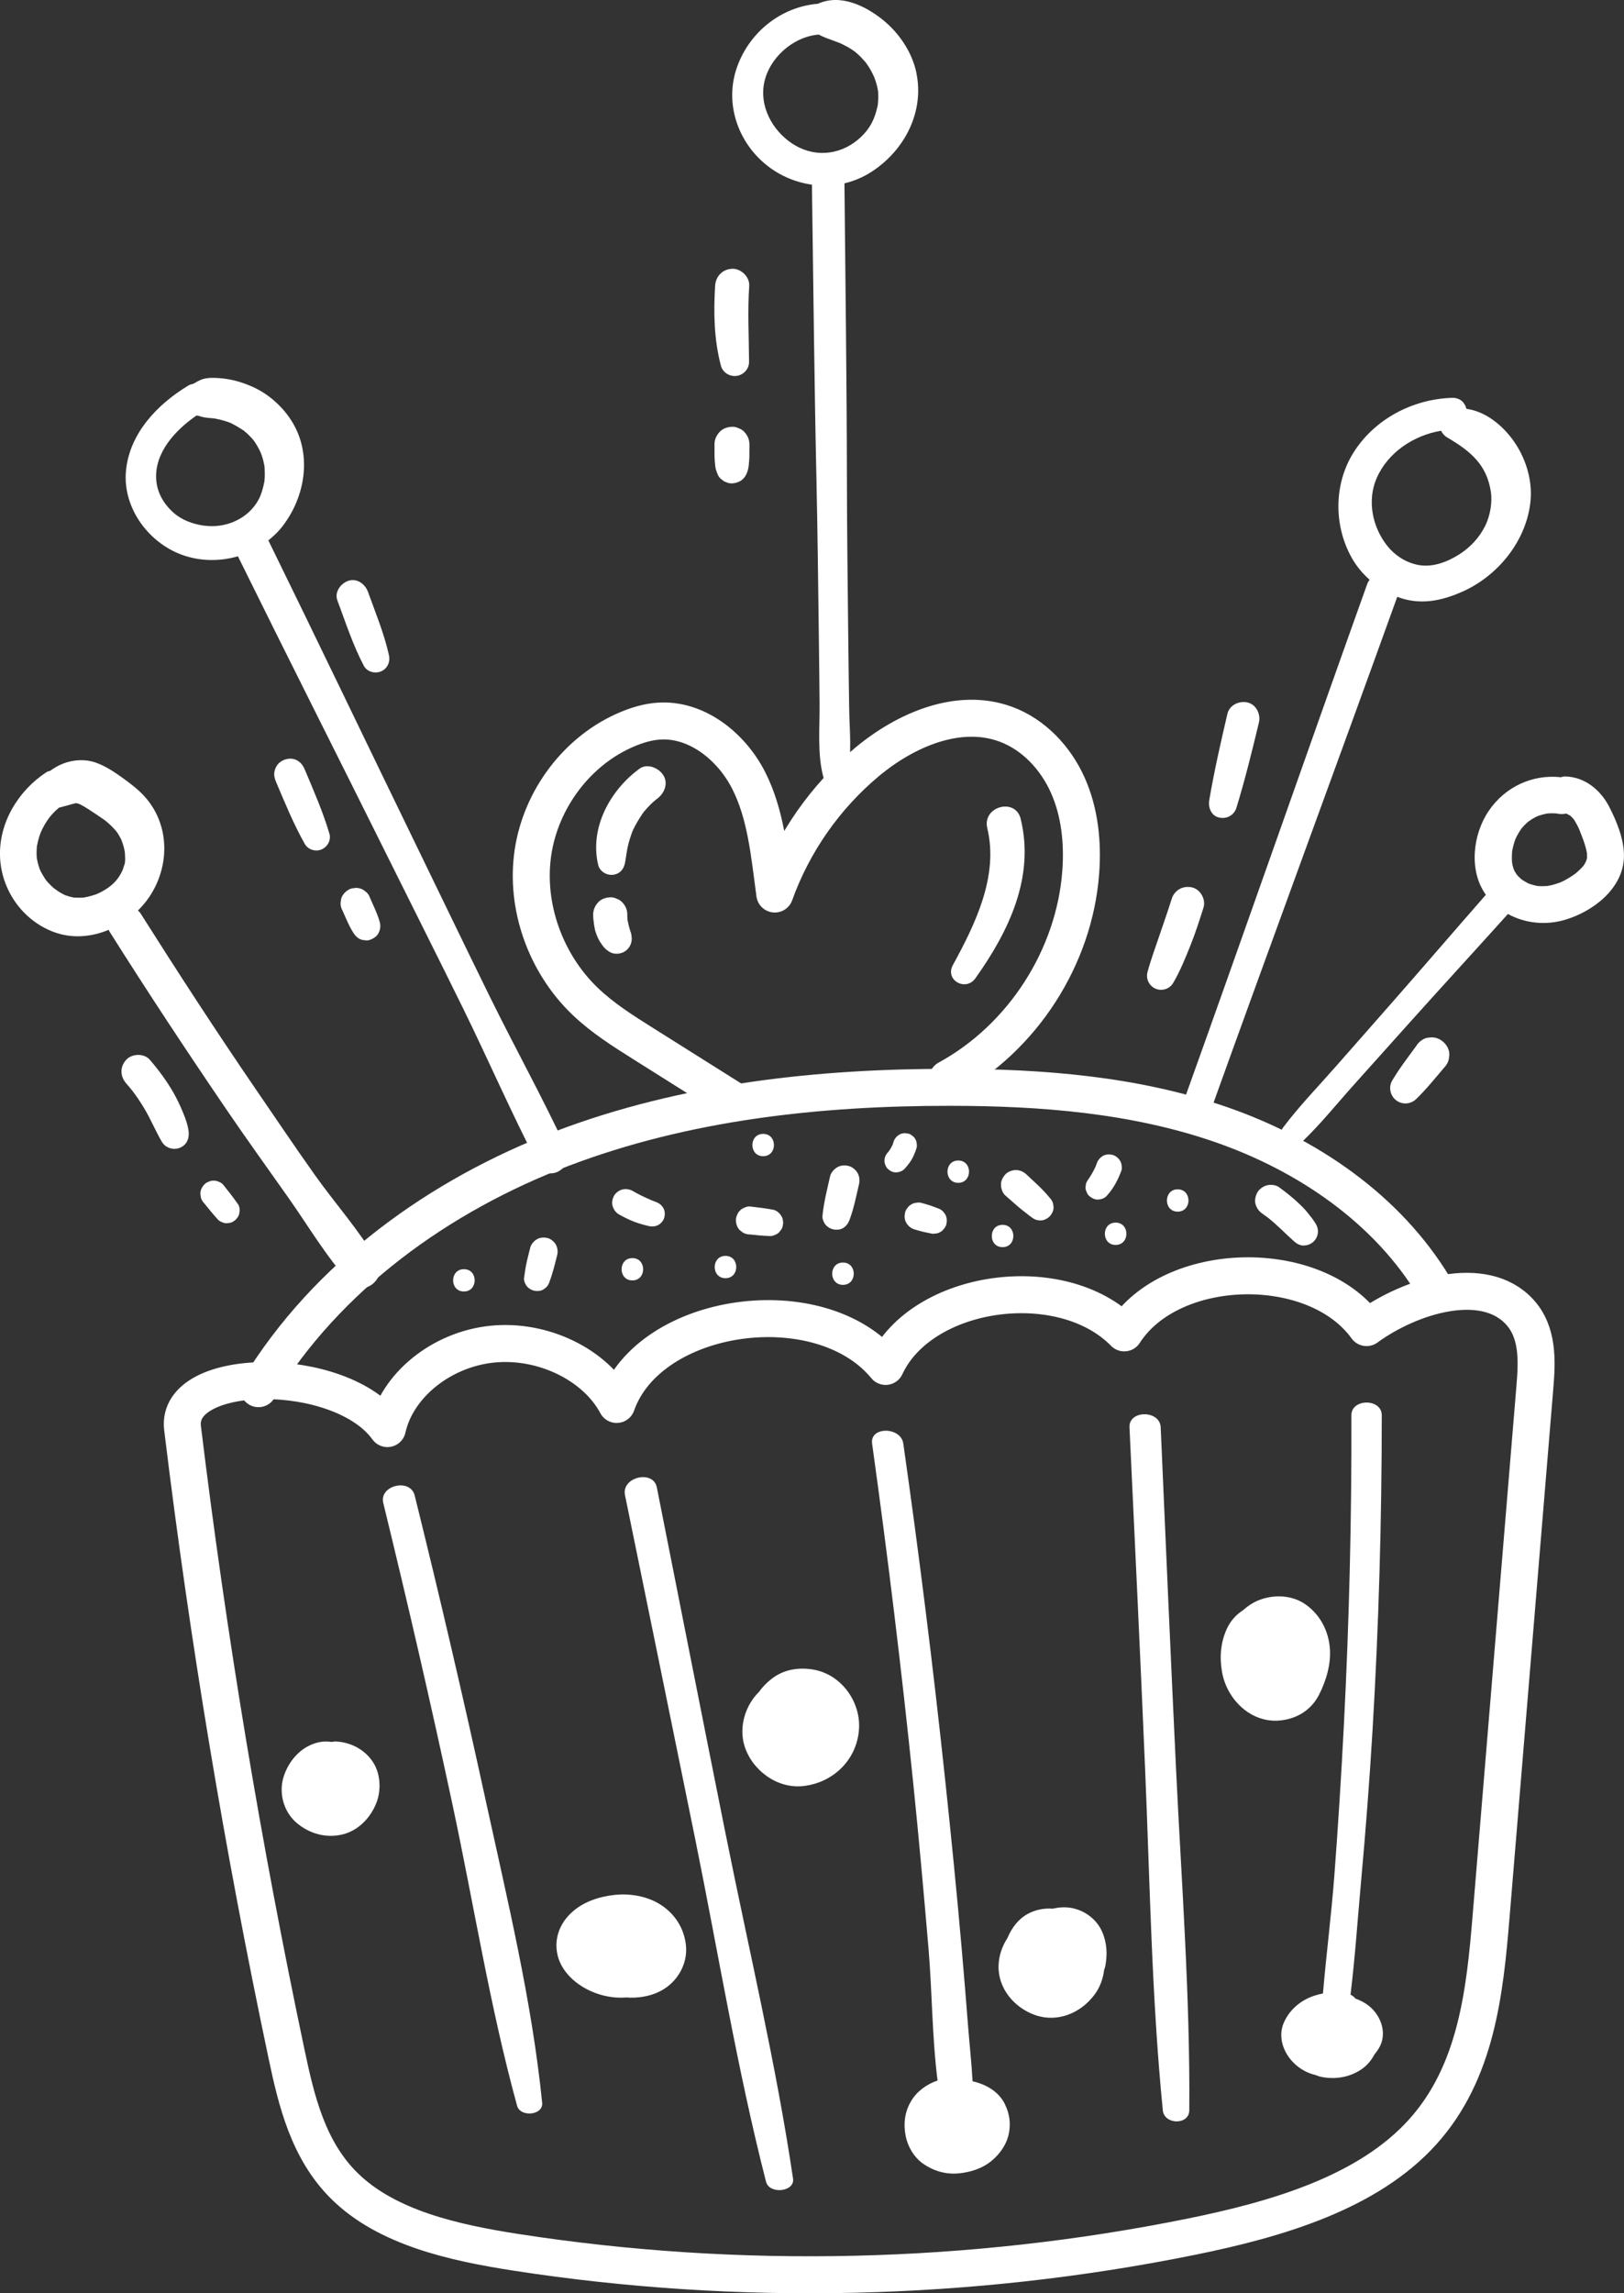 <?xml version="1.0" encoding="UTF-8"?> <!-- Creator: CorelDRAW 2021.5 --> <svg xmlns="http://www.w3.org/2000/svg" xmlns:xlink="http://www.w3.org/1999/xlink" xmlns:xodm="http://www.corel.com/coreldraw/odm/2003" xml:space="preserve" width="30.985mm" height="43.731mm" style="shape-rendering:geometricPrecision; text-rendering:geometricPrecision; image-rendering:optimizeQuality; fill-rule:evenodd; clip-rule:evenodd" viewBox="0 0 658.46 929.33"><rect x="0" y="0" width="658.46" height="929.33" fill="#333333" stroke="none"/> <defs> <style type="text/css"> <![CDATA[ .str0 {stroke:white;stroke-width:14.99;stroke-linecap:round;stroke-linejoin:round;stroke-miterlimit:10} .fil0 {fill:none;fill-rule:nonzero} .fil1 {fill:white;fill-rule:nonzero} ]]> </style> </defs> <g id="OBJECTS">  <g id="_2208840355728"> <path class="fil0 str0" d="M74.01 578.71c10.34,84.98 24.41,169.63 42.17,253.69 4.01,18.98 8.74,38.91 23.45,53.43 17.12,16.9 44.2,22.99 69.78,26.94 90.43,13.96 184.15,11.78 273.58,-6.35 35.11,-7.12 71.78,-17.95 93.92,-42.56 21.77,-24.2 25.14,-56.75 27.67,-87.33 5.92,-71.52 11.84,-143.05 17.76,-214.57 0.87,-10.48 1.37,-22.06 -6.19,-30.3 -14.5,-15.8 -44.23,-6.65 -62.07,6.34 -20.89,-28.95 -79.06,-27.69 -98.25,2.14 -25.37,-25.88 -82.17,-17.9 -96.76,13.6 -26.53,-32.18 -95.76,-22.4 -109.05,15.41 -8.64,-16.22 -30.09,-26.58 -50.6,-24.42 -20.51,2.16 -38.46,16.66 -42.35,34.2 -18.88,-26.26 -86.14,-25.55 -83.06,-0.21z"></path> <path class="fil0 str0" d="M104.8 562.75c27.72,-45.55 73.41,-78.42 123.26,-97.36 49.85,-18.93 103.83,-24.8 157.15,-24.76 37.07,0.03 74.62,2.93 109.66,15.03 35.03,12.1 67.61,34.21 86.7,65.99"></path> <path class="fil0 str0" d="M296.81 445.59c-11.95,-7.52 -23.91,-15.04 -35.86,-22.56 -8.28,-5.21 -16.63,-10.47 -23.7,-17.24 -15.96,-15.27 -24.36,-38.32 -21.18,-60.17 3.19,-21.86 18.18,-41.81 38.6,-50.23 3.94,-1.63 8.08,-2.85 12.34,-3.15 15.36,-1.1 29.45,10.17 36.47,23.88 7.01,13.71 8.42,29.5 10.66,46.18 7.43,-20.72 20.47,-39.39 37.37,-53.49 15.65,-13.06 37.16,-22.36 56.29,-15.33 11.28,4.15 20.15,13.62 25.08,24.59 4.93,10.97 6.2,23.31 5.32,35.3 -2.55,34.58 -23.61,67.24 -54.05,83.82"></path> <path class="fil1" d="M476.83 716.81c-2.21,-46.13 -4.2,-92.27 -6.22,-138.41 -0.31,-7.02 -12.98,-7.05 -12.65,0 2.17,46.13 4.37,92.27 6.33,138.41 1.96,46.07 2.63,92.46 7.18,138.4 0.58,5.86 10.68,6.06 10.73,0 0.38,-46.08 -3.16,-92.36 -5.37,-138.4z"></path> <path class="fil1" d="M294.31 743.73c-9.41,-46.97 -18.66,-93.96 -27.99,-140.95 -1.45,-7.32 -14.41,-4.23 -12.92,3.08 9.48,46.39 19,92.78 28.43,139.18 9.41,46.32 17,93.17 28.76,139.1 1.33,5.2 11.76,4.17 10.95,-1.28 -6.9,-46.6 -17.95,-92.85 -27.22,-139.14z"></path> <path class="fil1" d="M196.92 729.56c-9,-41.27 -18.59,-82.44 -28.78,-123.51 -1.78,-7.19 -14.5,-4.14 -12.74,3.04 9.92,40.58 19.3,81.26 28.03,122.04 8.7,40.64 15.18,81.98 26.22,122.2 1.32,4.81 10.68,3.91 10.17,-1.19 -4.13,-41.09 -14.07,-82.09 -22.9,-122.57z"></path> <path class="fil1" d="M268.91 314.09c-1.9,-2.95 -6.49,-4.88 -9.68,-2.54 -11.88,8.71 -20.24,23.94 -16.7,38.93 0.64,2.71 3.5,4.37 6.14,4.01 2.96,-0.4 4.52,-2.68 4.86,-5.5 -0.09,0.77 -0.08,0.52 0.02,-0.1 0.05,-0.3 0.11,-0.61 0.15,-0.91 0.11,-0.69 0.22,-1.39 0.32,-2.08 0.21,-1.4 0.48,-2.79 0.84,-4.17 0.37,-1.38 0.81,-2.74 1.29,-4.08 0.11,-0.29 0.22,-0.58 0.33,-0.88 0.3,-0.62 0.57,-1.24 0.89,-1.84 0.62,-1.2 1.32,-2.35 2.03,-3.5 0.38,-0.61 0.77,-1.2 1.18,-1.79 0.04,-0.06 0.5,-0.65 0.53,-0.72 0.89,-1.08 1.84,-2.11 2.84,-3.09 0.51,-0.5 1.04,-0.97 1.59,-1.43 0.15,-0.13 0.34,-0.28 0.51,-0.42 0.1,-0.07 0.21,-0.15 0.31,-0.23 2.99,-2.16 4.75,-6.25 2.54,-9.68z"></path> <path class="fil1" d="M255.84 378.08c-0.1,-0.29 -0.22,-0.58 -0.32,-0.88 -0.19,-0.57 -0.33,-1.15 -0.49,-1.73 -0.24,-0.89 -0.43,-1.8 -0.6,-2.7 -0.06,-0.74 -0.13,-1.47 -0.1,-2.22 0.07,-1.73 -0.82,-3.68 -2.03,-4.89 -0.62,-0.67 -1.37,-1.15 -2.22,-1.43 -0.82,-0.43 -1.71,-0.63 -2.66,-0.6 -1.79,0.08 -3.64,0.67 -4.89,2.02 -1.25,1.36 -2,3.01 -2.03,4.89 -0.02,1.49 0.19,2.94 0.4,4.42 0.13,0.91 0.3,1.82 0.59,2.7 0.45,1.37 1,2.73 1.76,3.96 0.24,0.39 0.5,0.78 0.77,1.15 0.93,1.28 1.23,1.65 2.5,2.56 0.16,0.12 0.33,0.23 0.5,0.34 1.78,1.18 4.34,1.05 6.12,0 0.91,-0.54 1.64,-1.27 2.18,-2.18 0.55,-0.95 0.82,-1.97 0.83,-3.06 -0.1,-0.78 -0.07,-1.64 -0.32,-2.37z"></path> <path class="fil1" d="M413.86 331.87c-2.14,-8.79 -15.67,-5.07 -13.56,3.74 4.68,19.42 -4.89,38.89 -13.96,55.5 -3.32,6.08 5.24,10.83 9.14,5.34 13.44,-18.89 24.15,-40.87 18.37,-64.58z"></path> <path class="fil1" d="M188.09 514.33c-5.82,0 -5.83,9.04 0,9.04 5.82,0 5.83,-9.04 0,-9.04z"></path> <path class="fil1" d="M225.34 504.31c-0.69,-1.18 -2.04,-2.3 -3.39,-2.61 -1.45,-0.33 -3.08,-0.26 -4.37,0.57 -1.22,0.79 -2.25,1.94 -2.61,3.39 -0.45,1.83 -0.93,3.66 -1.35,5.5 -0.51,2.24 -0.85,4.52 -1.15,6.79 -0.16,1.19 0.69,2.94 1.54,3.73 0.87,0.8 1.85,1.29 3.03,1.45 1.12,0.15 2.38,0.01 3.36,-0.63 0.35,-0.27 0.71,-0.55 1.07,-0.82 0.65,-0.66 1.11,-1.43 1.35,-2.33 1.31,-3.47 2.17,-7.09 3.08,-10.68 0.37,-1.44 0.18,-3.07 -0.57,-4.37z"></path> <path class="fil1" d="M268.86 489.38c-0.75,-1.16 -1.73,-1.87 -3.04,-2.34 -0.57,-0.2 -1.12,-0.43 -1.68,-0.65 -2.61,-1.12 -5.2,-2.35 -7.65,-3.78 -1.23,-0.72 -2.87,-0.93 -4.24,-0.55 -1.28,0.35 -2.66,1.34 -3.29,2.53 -0.67,1.28 -1.01,2.83 -0.55,4.24 0.44,1.36 1.26,2.57 2.53,3.29 2.07,1.17 4.24,2.26 6.47,3.09 1.85,0.69 3.78,1.21 5.7,1.65 1.32,0.3 2.72,0.18 3.92,-0.51 1.05,-0.62 2.06,-1.83 2.34,-3.04 0.3,-1.3 0.23,-2.76 -0.51,-3.92z"></path> <path class="fil1" d="M256.4 509.84c-5.82,0 -5.83,9.04 0,9.04 5.82,0 5.83,-9.04 0,-9.04z"></path> <path class="fil1" d="M316.8 492.75c-0.73,-1.13 -1.86,-2.22 -3.23,-2.49 -3.15,-0.62 -6.35,-0.95 -9.53,-1.35 -0.78,-0.03 -1.51,0.13 -2.18,0.49 -0.7,0.23 -1.31,0.62 -1.83,1.17 -0.55,0.51 -0.94,1.12 -1.17,1.83 -0.35,0.68 -0.52,1.4 -0.49,2.18 0.07,1.46 0.55,2.99 1.66,4.01 0.38,0.3 0.77,0.59 1.15,0.89 0.89,0.51 1.84,0.77 2.86,0.78 2.69,0.26 5.38,0.57 8.09,0.64 0.74,0.03 1.44,-0.13 2.08,-0.47 0.67,-0.22 1.25,-0.59 1.74,-1.12 0.28,-0.36 0.57,-0.73 0.85,-1.09 0.4,-0.62 0.61,-1.29 0.64,-2.01 0.13,-0.48 0.13,-0.96 0,-1.44 -0.03,-0.72 -0.25,-1.39 -0.64,-2.01z"></path> <path class="fil1" d="M294.15 508.94c-5.82,0 -5.83,9.04 0,9.04 5.82,0 5.83,-9.04 0,-9.04z"></path> <path class="fil1" d="M309.43 459.5c-5.82,0 -5.83,9.04 0,9.04 5.82,0 5.83,-9.04 0,-9.04z"></path> <path class="fil1" d="M347.66 475.28c-0.74,-1.26 -2.18,-2.46 -3.63,-2.79 -1.55,-0.35 -3.3,-0.28 -4.68,0.61 -1.29,0.84 -2.43,2.08 -2.79,3.63 -1.21,5.31 -2.56,10.62 -3.09,16.05 -0.13,1.29 0.71,3.1 1.64,3.96 0.93,0.85 1.97,1.37 3.22,1.54 1.19,0.16 2.53,0.01 3.57,-0.66 1.29,-0.83 2.04,-1.91 2.58,-3.35 1.72,-4.62 2.67,-9.53 3.8,-14.31 0.37,-1.57 0.21,-3.27 -0.61,-4.68z"></path> <path class="fil1" d="M341.79 511.64c-5.82,0 -5.83,9.04 0,9.04 5.82,0 5.83,-9.04 0,-9.04z"></path> <path class="fil1" d="M383.18 492c-0.28,-0.36 -0.55,-0.71 -0.83,-1.07 -0.66,-0.66 -1.44,-1.11 -2.34,-1.36 -1.02,-0.42 -2.04,-0.78 -3.08,-1.13 -1.03,-0.34 -2.09,-0.62 -3.14,-0.92 -0.74,-0.23 -1.48,-0.26 -2.21,-0.1 -0.74,0.03 -1.43,0.25 -2.07,0.66 -0.65,0.35 -1.17,0.82 -1.56,1.43 -0.49,0.54 -0.82,1.16 -0.99,1.89 -0.07,0.49 -0.13,0.99 -0.2,1.48 0,1 0.26,1.94 0.76,2.8 0.79,1.22 1.9,2.14 3.32,2.55 1.05,0.3 2.09,0.62 3.15,0.88 1.07,0.26 2.13,0.49 3.21,0.68 0.7,0.22 1.41,0.25 2.11,0.09 0.71,-0.03 1.36,-0.24 1.97,-0.63 0.62,-0.33 1.11,-0.79 1.48,-1.36 0.47,-0.51 0.78,-1.11 0.95,-1.8 0.31,-1.36 0.24,-2.88 -0.54,-4.08z"></path> <path class="fil1" d="M388.53 470.29c-5.82,0 -5.83,9.04 0,9.04 5.82,0 5.83,-9.04 0,-9.04z"></path> <path class="fil1" d="M371.11 461.59c-0.3,-0.56 -0.72,-1.01 -1.24,-1.35 -0.47,-0.43 -1.01,-0.72 -1.64,-0.86 -1.23,-0.28 -2.62,-0.22 -3.72,0.49 -1.05,0.68 -1.9,1.65 -2.22,2.89 -0.11,0.42 -0.27,0.82 -0.41,1.23 -0.41,0.89 -0.91,1.75 -1.49,2.55 -0.13,0.15 -0.25,0.31 -0.39,0.45 -0.85,0.9 -1.39,2.11 -1.39,3.36 -0.02,0.65 0.11,1.27 0.41,1.83 0.19,0.59 0.52,1.1 0.98,1.53 0.91,0.83 2.1,1.45 3.36,1.39 1.26,-0.06 2.46,-0.48 3.36,-1.39 0.7,-0.72 1.31,-1.51 1.91,-2.31 0.38,-0.5 0.73,-1.02 1.05,-1.56 0.4,-0.7 0.72,-1.42 1.04,-2.16 0.33,-0.78 0.64,-1.54 0.86,-2.35 0.2,-0.64 0.23,-1.28 0.09,-1.93 -0.03,-0.64 -0.22,-1.24 -0.57,-1.79z"></path> <path class="fil1" d="M426.98 487.76c-0.26,-0.91 -0.72,-1.71 -1.39,-2.38 -2.78,-3.46 -6.2,-6.41 -9.42,-9.45 -1.15,-1.08 -2.68,-1.77 -4.28,-1.77 -1.48,0 -3.25,0.66 -4.27,1.77 -1.06,1.15 -1.84,2.66 -1.77,4.27 0.07,1.54 0.57,3.22 1.77,4.27 1.7,1.49 3.4,2.98 5.11,4.47 0.84,0.74 1.73,1.41 2.61,2.11 1.22,0.96 2.42,1.94 3.72,2.79 1.09,0.71 2.92,0.94 4.15,0.54 1.13,-0.37 2.07,-0.98 2.8,-1.93 0.7,-0.91 1.21,-2.08 1.16,-3.26 -0.06,-0.48 -0.13,-0.96 -0.19,-1.43z"></path> <path class="fil1" d="M406.5 496.36c-5.82,0 -5.83,9.04 0,9.04 5.82,0 5.83,-9.04 0,-9.04z"></path> <path class="fil1" d="M454.14 470.39c-0.63,-1.08 -1.87,-2.11 -3.11,-2.39 -1.33,-0.3 -2.82,-0.24 -4.01,0.52 -1.18,0.76 -1.94,1.77 -2.39,3.11 -0.13,0.39 -0.29,0.76 -0.43,1.14 -0.92,2.05 -2.09,3.96 -3.37,5.8 -0.37,0.58 -0.57,1.2 -0.6,1.86 -0.15,0.67 -0.12,1.33 0.09,2 0.17,0.4 0.34,0.8 0.51,1.2 0.31,0.58 0.75,1.05 1.29,1.41 0.84,0.65 1.94,1.12 3.04,1.08 1.3,-0.06 2.64,-0.48 3.54,-1.47 2.72,-2.96 4.6,-6.49 5.97,-10.25 0.22,-0.69 0.25,-1.38 0.09,-2.07 -0.03,-0.69 -0.24,-1.34 -0.62,-1.93z"></path> <path class="fil1" d="M452.34 495.46c-5.82,0 -5.83,9.04 0,9.04 5.82,0 5.83,-9.04 0,-9.04z"></path> <path class="fil1" d="M477.51 481.97c-5.82,0 -5.83,9.04 0,9.04 5.82,0 5.83,-9.04 0,-9.04z"></path> <path class="fil1" d="M533.64 496.22c-0.99,-1.74 -2.27,-3.3 -3.53,-4.86 -1,-1.24 -2.1,-2.37 -3.25,-3.46 -2.62,-2.5 -5.46,-4.77 -8.4,-6.88 -1.27,-0.91 -3.45,-1.04 -4.89,-0.64 -1.47,0.41 -3.07,1.54 -3.8,2.92 -0.78,1.47 -1.17,3.26 -0.64,4.89 0.53,1.64 1.49,2.82 2.92,3.79 0.75,0.51 1.48,1.06 2.2,1.6 3.71,2.94 6.95,6.37 10.47,9.51 1.08,0.96 2.51,1.73 4.01,1.66 1.28,-0.06 2.41,-0.43 3.43,-1.22 2.23,-1.73 2.87,-4.83 1.46,-7.31z"></path> <path class="fil1" d="M529.48 650.28c-5.63,-4.05 -13.31,-4.25 -19.55,-1.62 -2.24,0.95 -4.2,2.33 -5.97,3.9 -2.72,1.73 -4.97,4.24 -6.37,7.16 -2.67,5.58 -3.16,11.63 -2.14,17.68 1.91,11.37 11.96,21.22 24.02,19.77 6.58,-0.79 12.14,-4.24 15.26,-10.23 2.98,-5.74 5.06,-12.78 4.45,-19.28 -0.66,-7.01 -3.95,-13.25 -9.7,-17.39z"></path> <g> <path class="fil1" d="M428.33 794.15c0,-0.01 0.01,-0.01 0.02,-0.02 -0.01,0.02 -0.02,-0.01 -0.02,0.02z"></path> <path class="fil1" d="M426.65 795.61c-0,-0 -0.01,-0 -0.01,-0.01 -0.01,-0.01 -0.02,-0.01 -0.03,-0.02 0.01,0.01 0.01,0.02 0.03,0.03 0,0 0.01,0 0.01,0z"></path> <path class="fil1" d="M428.29 794.19c0.01,0 0.01,-0 0.01,-0 0.01,-0.01 0.02,-0.01 0.03,-0.02 0,-0 0,-0.01 0,-0.02 -0.01,0.01 -0.03,0.03 -0.04,0.04z"></path> <path class="fil1" d="M428.35 794.13c0,-0.01 0.02,0.02 0.02,0.01 0.03,-0.02 0.05,-0.03 0.08,-0.05 -0.02,0.01 -0.05,0.01 -0.07,0.02 -0.01,0.01 -0.02,0.02 -0.03,0.02z"></path> <path class="fil1" d="M446.77 782.63c-1.94,-4.36 -5.94,-7.61 -10.47,-8.99 -3.12,-0.95 -6.33,-0.91 -9.39,-0.16 -3.42,-0.25 -6.92,0.33 -10.2,2.11 -3.8,2.07 -6.51,5.65 -8.22,9.76 -2.17,3.32 -3.51,7.2 -3.62,11.25 -0.25,9.3 6.51,17.17 15.03,20.06 9.09,3.09 18.53,-1.01 23.99,-8.48 2.14,-2.93 3.37,-6.36 3.78,-9.87 0.12,-0.48 0.37,-0.94 0.46,-1.43 0.94,-4.93 0.71,-9.62 -1.35,-14.25z"></path> <path class="fil1" d="M425.2 795.61c-0,0 0.02,-0.01 0.01,-0.01 0,0 0,0 0,0 -0,0 -0.01,0.01 -0.02,0.01 0,0 0,0 0,0z"></path> <path class="fil1" d="M425.83 793.81c0,-0.21 0.01,-0.38 0.01,-0.39 0,0 0,0 0,0 -0.03,0.16 -0.02,0.3 -0.02,0.44 0.01,-0.03 0,-0.03 0.01,-0.05z"></path> </g> <g> <path class="fil1" d="M329.87 676.61c-5.63,-0.99 -11.58,-0.21 -16.31,3.21 -2.19,1.58 -4.19,3.54 -5.79,5.78 -5.63,5.47 -8.2,14.21 -5.97,21.72 2.98,9.98 13.24,17.62 23.8,16.48 12.05,-1.3 21.63,-10.4 22.66,-22.66 0.95,-11.32 -7.04,-22.53 -18.39,-24.53z"></path> <path class="fil1" d="M322.15 699.99c-0.01,-0.02 -0.02,-0.04 -0.03,-0.05 -0,0.03 -0.01,0.08 -0.01,0.1 0.01,-0.02 0.02,-0.03 0.04,-0.05z"></path> </g> <g> <path class="fil1" d="M251.28 793.99c0.06,-0.04 0.13,-0.07 0.19,-0.1 0.01,-0.01 0.03,-0.03 0.05,-0.04 -0.12,0.06 -0.26,0.12 -0.35,0.17 0.04,-0.01 0.07,-0.01 0.11,-0.02z"></path> <path class="fil1" d="M278.15 788.7c-0.62,-7.1 -4.53,-13.63 -11.52,-17.56 -4.96,-2.79 -11.4,-3.86 -17.23,-3.26 -6.45,0.67 -12.7,2.77 -17.31,6.86 -5.2,4.61 -7.44,10.87 -6.1,17.2 2.27,10.73 15.52,18.51 27.87,17.52 4.72,0.36 9.57,-0.4 13.65,-2.45 7.26,-3.65 11.26,-11.16 10.64,-18.31z"></path> </g> <path class="fil1" d="M555.09 812.92c-1.66,-1.35 -3.55,-2.28 -5.52,-3.01 -0.52,-0.67 -1.18,-1.19 -1.99,-1.59 1.83,-14.94 2.83,-29.97 4.19,-44.93 1.9,-20.88 3.52,-41.77 4.76,-62.69 2.52,-42.36 3.7,-84.77 3.72,-127.18 0,-6.85 -12.34,-6.86 -12.32,0 0.13,41.87 -0.89,83.74 -3.05,125.57 -1.05,20.37 -2.32,40.74 -3.87,61.09 -1.22,15.9 -3.26,31.77 -4.61,47.67 -2.07,0.4 -4.1,0.98 -6.04,1.9 -4.63,2.2 -8.1,5.82 -9.89,10.08 -3.53,8.36 2.99,18.74 12.87,21.05 0.65,0.22 1.26,0.51 1.95,0.67 6.16,1.39 12.56,0.17 17.37,-3.44 1.94,-1.46 3.5,-3.43 4.63,-5.57 1.14,-1.38 2.13,-2.84 2.72,-4.45 1.94,-5.28 -0.33,-11.44 -4.92,-15.16z"></path> <path class="fil1" d="M407.35 852.51c-2.38,-4.72 -7.23,-7.73 -12.71,-9.01 -0.1,-0.04 -0.21,-0.07 -0.32,-0.11 -0.37,-7.27 -1.2,-14.56 -1.76,-21.74 -0.83,-10.68 -1.71,-21.37 -2.64,-32.04 -2,-22.96 -4.31,-45.91 -6.75,-68.84 -4.82,-45.33 -10.48,-90.59 -16.92,-135.77 -0.98,-6.89 -13.62,-6.99 -12.65,0 6.37,45.71 11.94,91.5 16.65,137.37 2.3,22.4 4.31,44.81 6.22,67.24 1.49,17.51 1.42,35.81 3.67,53.51 -4.47,1.51 -8.38,4.4 -10.69,8.27 -2.66,4.45 -3.19,9.24 -2.26,14.12 0.81,4.2 3.24,8.6 7.1,11.32 4.04,2.85 9.13,4.43 14.39,3.92 5.15,-0.5 9.93,-2.13 13.66,-5.33 3.16,-2.71 5.62,-6.28 6.54,-10.07 1.07,-4.43 0.56,-8.68 -1.52,-12.81z"></path> <path class="fil1" d="M151.37 714.31c-3.28,-5.24 -9.14,-8.32 -15.25,-8.58 -0.53,-0.02 -1.07,0.13 -1.62,0.17 -2.08,-0.28 -4.22,-0.2 -6.31,0.41 -6.39,1.86 -10.95,7.13 -13.06,13.28 -2.28,6.67 -0.28,14.48 5.11,19.09 5.21,4.45 12.06,6.38 18.8,4.67 6.35,-1.62 11.13,-6.68 13.51,-12.59 2.06,-5.13 1.79,-11.71 -1.18,-16.45z"></path> <path class="fil1" d="M613.62 178.56c-4.46,-6.22 -11.28,-11.84 -19.05,-12.89 -0.62,-2.5 -2.55,-4.57 -5.93,-4.45 -15.98,0.55 -31.49,8.68 -40,22.42 -7.96,12.87 -7.87,29.84 -0.3,42.88 1.86,3.2 4.26,6.01 6.99,8.44 -0.32,0.48 -0.69,0.9 -0.91,1.51 -25.31,70.69 -49.99,141.61 -75.38,212.28 -2.53,7.05 8.69,10.09 11.21,3.09 25.17,-70.09 51.03,-139.93 76.28,-209.98 9.08,3.5 17.87,1.73 26.53,-2.15 14.53,-6.5 26.06,-20.87 27.52,-36.9 0.77,-8.46 -2.05,-17.39 -6.97,-24.25zm-11.42 34.5l0 0c-2.46,4.96 -6.18,8.89 -10.87,11.81 -4.91,3.06 -10.89,5.25 -16.73,3.99 -4.98,-1.08 -9.17,-3.97 -12.04,-7.55 -6.08,-7.57 -8.37,-18.37 -4.39,-27.53 4.54,-10.45 15.06,-17.39 26.13,-19.22 0.48,1.03 1.26,2 2.53,2.75 9.46,5.55 16.02,11.02 17.67,22.1 0.56,3.77 -0.12,9.24 -2.3,13.64z"></path> <path class="fil1" d="M652.41 326.83c-3.56,-6.83 -10.02,-12.08 -17.97,-12.18 -0.54,-0.01 -1.04,0.2 -1.57,0.32 -11.6,-1.27 -22.69,3.91 -29.32,13.73 -6.44,9.55 -8.09,24.22 -1.09,33.9 -13.31,15.19 -26.46,30.51 -39.8,45.67 -6.96,7.91 -13.93,15.82 -20.89,23.74 -7.2,8.19 -14.94,16.15 -21.5,24.87 -3.4,4.52 3.78,9.54 7.62,5.88 7.57,-7.23 14.25,-15.59 21.25,-23.38 7.25,-8.08 14.49,-16.16 21.74,-24.24 13.43,-14.98 27.05,-29.79 40.52,-44.75 6.91,3.8 15.3,4.68 23.14,2.36 11.39,-3.37 23.61,-12.68 23.9,-25.52 0.16,-6.86 -2.92,-14.41 -6.04,-20.4zm-9.2 21.82l0 0c-0.14,0.26 -0.48,1.09 -0.48,1.09 -0.22,0.39 -0.47,0.75 -0.71,1.12 -0.04,0.05 -0.05,0.06 -0.1,0.12 -0.38,0.43 -0.77,0.85 -1.18,1.25 -0.65,0.65 -1.34,1.25 -2.05,1.83 -0.05,0.04 -0.03,0.03 -0.06,0.06 -0.05,0.03 -0.04,0.02 -0.18,0.11 -0.41,0.29 -0.82,0.57 -1.23,0.85 -0.84,0.55 -1.7,1.06 -2.58,1.54 -0.44,0.24 -0.89,0.46 -1.34,0.68 -0.21,0.1 -0.66,0.28 -0.85,0.36 -1.67,0.61 -3.42,1.15 -5.18,1.39 -0.2,0.01 -0.44,0.03 -0.53,0.03 -0.5,0.01 -0.99,0.04 -1.49,0.04 -0.5,-0 -0.99,-0.04 -1.49,-0.05 -0.16,-0 -0.23,-0 -0.33,-0 -0.09,-0.02 -0.15,-0.04 -0.28,-0.07 -0.86,-0.2 -1.71,-0.39 -2.55,-0.67 -0.33,-0.11 -0.65,-0.23 -0.98,-0.35 -0.09,-0.05 -0.12,-0.07 -0.27,-0.15 -0.77,-0.43 -1.52,-0.86 -2.26,-1.34 -0.06,-0.04 -0.14,-0.1 -0.22,-0.17 -0.34,-0.31 -0.69,-0.61 -1.02,-0.94 -0.3,-0.3 -0.57,-0.65 -0.88,-0.95 -0.01,-0.01 -0,0 -0.01,-0.01 -0,-0.01 0,-0 -0,-0.01 -0.21,-0.37 -0.47,-0.72 -0.69,-1.1 -0.04,-0.07 -0.15,-0.27 -0.26,-0.47 -0.1,-0.26 -0.32,-0.75 -0.36,-0.88 -0.16,-0.49 -0.29,-0.98 -0.4,-1.48 -0.02,-0.1 -0.11,-0.62 -0.17,-0.92 -0.02,-0.36 -0.08,-1.17 -0.08,-1.28 -0.03,-0.99 0.02,-1.97 0.08,-2.95 0.01,-0.14 0.01,-0.17 0.02,-0.27 0.07,-0.41 0.14,-0.82 0.23,-1.23 0.22,-1.04 0.51,-2.06 0.85,-3.06 0.03,-0.09 0.16,-0.43 0.25,-0.7 0.14,-0.29 0.45,-0.98 0.5,-1.08 0.54,-1.05 1.15,-2.04 1.8,-3.02 0.04,-0.06 0.14,-0.2 0.25,-0.32 0.33,-0.39 0.67,-0.78 1.03,-1.15 0.33,-0.34 0.66,-0.67 1.01,-0.99 0.17,-0.16 0.48,-0.42 0.64,-0.56 0.86,-0.64 1.79,-1.22 2.73,-1.72 0.3,-0.16 0.62,-0.31 0.93,-0.45 0.1,-0.03 0.56,-0.21 0.85,-0.31 1.01,-0.34 2.03,-0.58 3.07,-0.79 0.06,-0.01 0.06,-0.01 0.11,-0.02 0.7,-0.04 1.39,-0.09 2.09,-0.09 0.47,0 0.94,0.03 1.4,0.06 0.19,0.01 0.17,0 0.26,0 0.07,0.03 0.16,0.06 0.53,0.13 1.12,0.22 2.27,0.16 3.39,-0.06 0.16,0.04 0.31,0.09 0.47,0.13 -0.23,0 0.96,0.66 1,0.56 0.56,0.47 1.09,1 1.55,1.56 0.11,0.17 0.29,0.43 0.33,0.49 0.38,0.65 0.77,1.28 1.12,1.96 0.23,0.45 0.44,0.9 0.66,1.35 0.03,0.07 0.16,0.37 0.24,0.55 0.36,0.86 0.69,1.74 1.02,2.62 0.82,2.17 1.62,4.4 2.01,6.7 0.02,0.11 0.02,0.09 0.03,0.15 -0,0.06 -0.01,0.07 -0.01,0.26 0.02,0.53 0.03,1.06 0.01,1.6 -0.01,0.14 0,0.12 0,0.19 -0.02,0.06 -0.03,0.05 -0.07,0.2 -0.02,0.07 -0.09,0.36 -0.16,0.63z"></path> <path class="fil1" d="M371.55 29.46c-1.75,-8.35 -7.03,-16.13 -13.62,-21.43 -7.2,-5.78 -17.26,-10.6 -26.31,-6.5 -14.99,1.23 -27.8,11.55 -32.8,25.7 -5.13,14.52 0.25,30.37 12.16,39.82 5.41,4.29 11.72,6.87 18.22,7.79 0.58,40.12 0.96,80.25 1.85,120.36 0.45,19.98 0.64,39.96 0.92,59.94 0.14,9.99 0.23,19.98 0.33,29.97 0.1,9.65 -0.96,20.05 1.44,29.44 1.21,4.75 8.63,4.9 9.76,0 2.05,-8.9 0.93,-18.48 0.8,-27.57 -0.13,-9.99 -0.29,-19.98 -0.39,-29.97 -0.21,-20.6 -0.49,-41.21 -0.52,-61.81 -0.05,-40.31 -0.63,-80.6 -1,-120.9 3.83,-0.92 7.58,-2.46 11.07,-4.74 13.35,-8.7 21.4,-24.22 18.07,-40.11zm-15.6 12.45l0 0c-0.02,0.32 -0.03,0.53 -0.04,0.67 -0.04,0.14 -0.08,0.32 -0.14,0.6 -1.11,4.97 -2.86,8.69 -6.66,12.31 -7.32,6.96 -17.64,8.61 -26.52,3.54 -8.38,-4.79 -14.39,-14.53 -12.95,-24.35 1.56,-10.66 11.66,-19.82 22.32,-20.67 2.37,1.26 4.9,2.06 7.43,3.01 0.2,0.08 0.89,0.35 1.09,0.41 0.4,0.18 0.79,0.37 1.18,0.55 1.42,0.69 2.78,1.46 4.09,2.34 0.18,0.12 0.82,0.6 0.97,0.7 0.34,0.28 0.68,0.57 1.01,0.87 1.07,0.96 2.03,2.01 3,3.08 0.06,0.06 0.28,0.34 0.42,0.52 0.37,0.5 0.71,1.02 1.05,1.54 0.85,1.33 1.57,2.72 2.22,4.15 0.03,0.06 0.09,0.23 0.16,0.4 0.24,0.65 0.46,1.3 0.66,1.96 0.33,1.12 0.61,2.27 0.78,3.43 0.02,0.23 0.04,0.59 0.04,0.67 -0,0.86 0.06,1.72 0.02,2.58 -0.02,0.57 -0.08,1.13 -0.12,1.7z"></path> <path class="fil1" d="M229.63 465.53c-9.64,-20.74 -20.87,-40.99 -30.99,-61.55 -10.15,-20.63 -20.11,-41.35 -30.17,-62.03 -19.94,-40.97 -39.6,-82.07 -59.67,-122.97 1.83,-1.46 3.57,-3.05 5.08,-4.89 9.3,-11.38 12.67,-27.97 5.58,-41.37 -3.63,-6.86 -9.94,-12.79 -17.03,-15.95 -4.25,-1.89 -8.54,-3.14 -13.2,-3.51 -2.14,-0.17 -4.68,-0.28 -6.76,0.3 -1.57,0.44 -2.99,1.37 -4.13,1.98 -0.66,0.13 -1.34,0.31 -2.03,0.73 -12.46,7.54 -23.71,19.24 -25.22,34.34 -1.55,15.48 9.7,30.27 24.22,34.75 6.9,2.13 14.32,2.07 21.15,0.07 20.23,41.03 40.87,81.84 61.24,122.8 9.95,20.02 20.01,39.99 29.88,60.05 10.4,21.15 19.86,42.99 30.71,63.87 3.94,7.58 14.84,0.93 11.33,-6.62zm-146.82 -252.49l0 0c-4.83,-0.68 -9.24,-2.35 -12.68,-5.47 -3.83,-3.46 -6.46,-8.06 -6.8,-13.28 -0.69,-10.9 7.72,-19.96 16.37,-25.93 0.54,0.07 1.01,0.24 2.07,0.54 1.58,0.43 3.17,0.49 4.78,0.63 0.18,0.02 0.37,0.05 0.47,0.07 0.75,0.16 1.51,0.29 2.26,0.47 1.38,0.33 2.73,0.75 4.06,1.26 0.06,0.02 0.07,0.02 0.11,0.04 0.11,0.06 0.18,0.1 0.34,0.18 0.45,0.24 0.92,0.47 1.37,0.71 1.14,0.62 2.22,1.32 3.31,2.01 0.17,0.1 0.26,0.16 0.36,0.22 0.03,0.02 0.03,0.03 0.06,0.06 0.5,0.41 0.99,0.83 1.46,1.27 0.38,0.35 0.74,0.71 1.1,1.08 0.14,0.15 0.96,1.08 1.29,1.43 0.24,0.35 0.78,1.08 0.74,1.03 0.35,0.54 0.69,1.09 1,1.65 0.48,0.86 0.91,1.75 1.31,2.64 0.07,0.23 0.45,1.23 0.48,1.34 0.16,0.49 0.3,0.98 0.43,1.48 0.16,0.62 0.3,1.25 0.42,1.87 0.04,0.21 0.07,0.41 0.11,0.62 0,0.08 0.01,0.25 0.06,0.67 0.03,1.16 0.1,2.31 0.06,3.47 -0.02,0.59 -0.07,1.17 -0.12,1.75 -0.02,0.18 -0.04,0.37 -0.06,0.44 -0.54,2.79 -1.3,5.23 -2.25,7.03 -4.26,8.05 -13.56,11.89 -22.12,10.69z"></path> <g> <path class="fil1" d="M31.15 325.53c-0.15,-0.03 -0.36,-0.08 -0.44,-0.1l-0 0c0.16,0.04 0.41,0.1 0.57,0.14 -0.08,-0.02 -0.06,-0.02 -0.13,-0.04z"></path> <path class="fil1" d="M153.06 511.26c-7.16,-12.37 -17.17,-23.5 -25.45,-35.17 -8.11,-11.43 -15.94,-23.06 -23.86,-34.62 -16.1,-23.51 -31.62,-47.39 -46.86,-71.47 -0.28,-0.44 -0.65,-0.67 -0.97,-1.02 1.34,-1.32 2.59,-2.73 3.71,-4.24 9.05,-12.21 9.67,-29.36 -0.32,-41.18 -2.57,-3.04 -5.72,-5.49 -8.92,-7.83 -3.46,-2.52 -7.35,-5.18 -11.39,-6.63 -4.36,-1.57 -9.17,-1.31 -13.46,0.36 -1.98,0.77 -3.61,1.76 -5.23,2.92 -0.5,0.16 -1.02,0.23 -1.48,0.53 -11.38,7.5 -19.31,20.35 -18.82,34.25 0.48,13.42 9.01,25.66 21.58,30.45 7.48,2.85 15.41,2.15 22.5,-0.81 0.1,0.18 0.09,0.36 0.21,0.55 15.43,24.48 31.4,48.63 47.69,72.54 8.15,11.97 16.63,23.69 24.97,35.53 8.05,11.41 15.49,24.12 24.96,34.4 5.5,5.97 15.1,-1.69 11.11,-8.57zm-115.77 -148.32l0 0c-1.02,0.29 -2.41,0.65 -3.24,0.77 -0.98,0.14 -2.58,0.08 -3.8,0.05 -0.07,0 -0.2,-0.02 -0.34,-0.04 -0.68,-0.13 -1.35,-0.28 -2.01,-0.47 -0.48,-0.14 -0.95,-0.3 -1.42,-0.46 -0.05,-0.02 -0.15,-0.06 -0.24,-0.1 -0.88,-0.43 -1.73,-0.9 -2.56,-1.43 -0.23,-0.15 -2.46,-1.83 -1.46,-0.98 -0.96,-0.82 -1.88,-1.68 -2.73,-2.62 -0.26,-0.29 -0.52,-0.59 -0.77,-0.89 -0.11,-0.16 -0.33,-0.46 -0.38,-0.53 -0.6,-0.98 -1.22,-1.92 -1.74,-2.94 -0.04,-0.08 -0.26,-0.55 -0.39,-0.83 -0.1,-0.28 -0.29,-0.77 -0.32,-0.86 -0.41,-1.2 -0.72,-2.42 -0.94,-3.66 -0.02,-0.1 -0.01,-0.06 -0.03,-0.12 -0,-0.07 0,-0.06 -0.01,-0.23 -0.06,-0.81 -0.09,-1.61 -0.08,-2.42 0.01,-0.54 0.05,-1.07 0.08,-1.61 0.06,-0.52 0.04,-0.53 -0.04,-0.03 0.04,-0.26 0.09,-0.53 0.13,-0.79 0.5,-2.63 1.18,-4.86 2.07,-6.63 1.19,-2.39 2.46,-4.33 3.85,-5.91 0.98,-1.1 1.97,-2.04 2.95,-2.89 1.61,-0.4 3.2,-0.88 4.82,-1.31 0.59,-0.16 1.16,-0.34 1.76,-0.45 0.22,-0.04 0.26,-0.08 0.26,-0.12 -0.13,-0.03 -0.19,-0.04 0,0 0,-0.01 0.02,-0.02 0.01,-0.03 0.1,0.03 0.21,0.07 0.43,0.13 0.14,0.03 0.19,0.04 0.41,0.09 0.21,0.07 0.42,0.13 0.63,0.2 0.07,0.03 0.08,0.04 0.25,0.12 2.29,1.16 4.44,2.65 6.58,4.07 0.98,0.65 1.94,1.32 2.91,1.98 0.24,0.16 0.33,0.23 0.46,0.31 0.62,0.49 1.22,0.99 1.8,1.52 0.85,0.78 1.67,1.59 2.43,2.45 0.27,0.31 0.56,0.65 0.83,0.98 0.09,0.17 0.52,0.82 0.64,1.01 0.3,0.49 0.56,1 0.84,1.51 0.1,0.18 0.11,0.18 0.14,0.23 0.01,0.04 0,0.01 0.02,0.06 0.55,1.33 0.99,2.71 1.3,4.11 0.02,0.1 0.13,0.72 0.2,1.05 0.03,0.34 0.08,0.96 0.09,1.06 0.06,1.24 0.13,2.64 -0.11,3.88 0.13,-0.69 -0.53,1.48 -0.71,2.01 -0.07,0.16 -0.25,0.63 -0.26,0.66 -0.34,0.72 -0.73,1.44 -1.15,2.12 -1.88,3.05 -4.8,5.29 -8.62,7.09 -0.27,0.11 -0.77,0.33 -0.91,0.38 -0.53,0.19 -1.07,0.35 -1.62,0.51z"></path> </g> <path class="fil1" d="M303.77 115.83c0.25,-3.61 -3.36,-7.07 -6.91,-6.91 -3.94,0.18 -6.67,3.04 -6.91,6.91 -0.67,10.78 -0.45,21.84 2.34,32.34 0.74,2.8 3.57,4.54 6.38,4.16 2.81,-0.38 5.05,-2.8 5.04,-5.71 -0.06,-10.27 -0.64,-20.53 0.07,-30.8z"></path> <path class="fil1" d="M301.8 175.03c-0.64,-0.69 -1.4,-1.18 -2.28,-1.47 -0.85,-0.44 -1.76,-0.65 -2.73,-0.61 -1.84,0.08 -3.74,0.69 -5.02,2.08 -1.27,1.39 -2.09,3.1 -2.08,5.02 0.01,1.59 0.01,3.18 0.02,4.78 0,0.8 0.06,1.59 0.14,2.39 0.09,0.88 0.13,1.94 0.34,2.73 0.11,0.4 0.24,0.79 0.35,1.19 0.22,0.52 0.43,1.03 0.65,1.55 0.41,0.75 0.96,1.36 1.67,1.81 0.4,0.4 0.88,0.68 1.43,0.83 0.77,0.4 1.6,0.59 2.49,0.56 1.15,-0.05 2.25,-0.35 3.26,-0.88 1.43,-0.75 2.52,-2.35 2.97,-3.87 0.12,-0.39 0.26,-0.79 0.35,-1.19 0.22,-0.88 0.25,-1.83 0.34,-2.73 0.08,-0.8 0.14,-1.58 0.14,-2.39 0.01,-1.59 0.01,-3.18 0.02,-4.78 0.01,-1.82 -0.8,-3.74 -2.08,-5.02z"></path> <path class="fil1" d="M505.81 284.67c-3.39,-0.77 -7.31,1.02 -8.16,4.63 -2.7,11.62 -5.36,23.21 -7.35,34.98 -0.5,2.94 0.77,6.3 3.99,7.03 3.1,0.7 6.09,-0.93 7.03,-3.99 3.5,-11.39 6.32,-22.92 9.11,-34.49 0.81,-3.37 -1.06,-7.34 -4.63,-8.16z"></path> <path class="fil1" d="M483.28 359.61c-3.62,-0.82 -7.1,1.09 -8.21,4.66 -1.55,4.99 -3.31,9.9 -4.98,14.85 -1.66,4.92 -3.49,9.82 -4.83,14.83 -0.74,2.75 0.7,5.62 3.3,6.72 2.59,1.09 5.66,0.13 7.11,-2.33 2.86,-4.86 5,-10.21 7.09,-15.43 1.97,-4.93 3.59,-10.03 5.2,-15.09 1.06,-3.33 -1.24,-7.43 -4.66,-8.21z"></path> <path class="fil1" d="M584.79 421.89c-1.59,-1.23 -3.34,-1.69 -5.33,-1.42 -0.96,0.04 -1.86,0.33 -2.68,0.86 -1.08,0.64 -1.95,1.5 -2.59,2.59 -3.34,4.59 -6.84,9.08 -9.72,13.98 -1.56,2.67 -0.81,6.12 1.59,7.98 2.45,1.89 5.88,1.67 8.12,-0.48 4.1,-3.94 7.65,-8.41 11.34,-12.73 0.89,-0.9 1.51,-1.96 1.86,-3.18 0.09,-0.64 0.17,-1.28 0.26,-1.92 0.1,-2.25 -1.12,-4.34 -2.85,-5.67z"></path> <path class="fil1" d="M133.54 337.78c-2.6,-8.8 -6.3,-17.2 -9.85,-25.65 -0.68,-1.63 -1.44,-2.86 -2.94,-3.82 -1.7,-1.1 -3.89,-1.08 -5.69,-0.32 -1.6,0.68 -2.71,1.78 -3.38,3.38 -0.86,2.04 -0.51,3.73 0.32,5.69 3.59,8.43 7.05,16.93 11.57,24.93 1.34,2.37 4.37,3.27 6.82,2.23 2.44,-1.03 3.94,-3.81 3.16,-6.44z"></path> <path class="fil1" d="M157.7 265.51c-1.95,-8.78 -5.46,-17.22 -8.5,-25.66 -1.14,-3.16 -4.44,-5.63 -7.92,-4.5 -3.08,1 -5.76,4.55 -4.5,7.92 3.33,8.9 6.3,18.12 10.73,26.53 1.3,2.46 4.52,3.31 6.96,2.28 2.62,-1.11 3.84,-3.83 3.23,-6.58z"></path> <path class="fil1" d="M154 373.78c-0.55,-2.13 -1.41,-4.13 -2.3,-6.14 -0.7,-1.58 -1.4,-3.17 -2.1,-4.75 -0.39,-0.72 -0.92,-1.3 -1.59,-1.74 -0.6,-0.55 -1.3,-0.92 -2.1,-1.11 -0.82,-0.26 -1.64,-0.29 -2.47,-0.11 -0.82,0.04 -1.59,0.28 -2.3,0.74 -1.32,0.85 -2.48,2.12 -2.84,3.7 -0.07,0.55 -0.15,1.1 -0.22,1.64 0,1.12 0.28,2.16 0.85,3.12 1.39,3.08 2.63,6.28 4.49,9.1 0.79,1.2 2,2.33 3.46,2.66 0.51,0.07 1.02,0.14 1.54,0.21 0.8,0.03 1.54,-0.14 2.23,-0.5 1.11,-0.47 2.19,-1.27 2.77,-2.37 0.74,-1.39 0.99,-2.91 0.58,-4.46z"></path> <path class="fil1" d="M76.42 458.09c-0.37,-2.53 -1.24,-4.87 -2.21,-7.23 -1.15,-2.76 -2.37,-5.41 -3.85,-8 -2.74,-4.77 -6.02,-9.23 -9.61,-13.39 -2.32,-2.69 -7.23,-2.56 -9.58,0 -2.61,2.85 -2.5,6.72 0,9.58 0.81,0.92 1.61,1.87 2.38,2.83 0.06,0.07 0.21,0.27 0.31,0.4 0.34,0.45 0.67,0.9 1,1.36 1.44,2 2.78,4.07 4.02,6.2 2.43,4.18 4.29,8.66 6.72,12.83 1.49,2.56 4.72,3.56 7.4,2.43 2.93,-1.24 3.87,-4.02 3.43,-6.99z"></path> <path class="fil1" d="M96.45 487.92c-1.89,-2.71 -3.94,-5.3 -6.01,-7.89 -0.49,-0.52 -1.07,-0.9 -1.73,-1.11 -0.64,-0.34 -1.33,-0.49 -2.08,-0.47 -0.74,-0.03 -1.43,0.13 -2.08,0.47 -0.67,0.22 -1.25,0.59 -1.73,1.11 -0.94,1.03 -1.64,2.38 -1.58,3.81 0.06,0.48 0.13,0.95 0.19,1.43 0.26,0.91 0.72,1.7 1.39,2.38 1.78,2.23 3.58,4.43 5.5,6.54 0.47,0.51 1.02,0.86 1.67,1.07 0.62,0.33 1.28,0.47 2,0.45 0.46,-0.06 0.92,-0.12 1.37,-0.18 0.68,-0.16 1.26,-0.47 1.76,-0.93 0.39,-0.23 0.7,-0.54 0.93,-0.93 0.46,-0.5 0.77,-1.09 0.93,-1.76 0.3,-1.29 0.27,-2.86 -0.52,-3.99z"></path> </g> </g> </svg> 